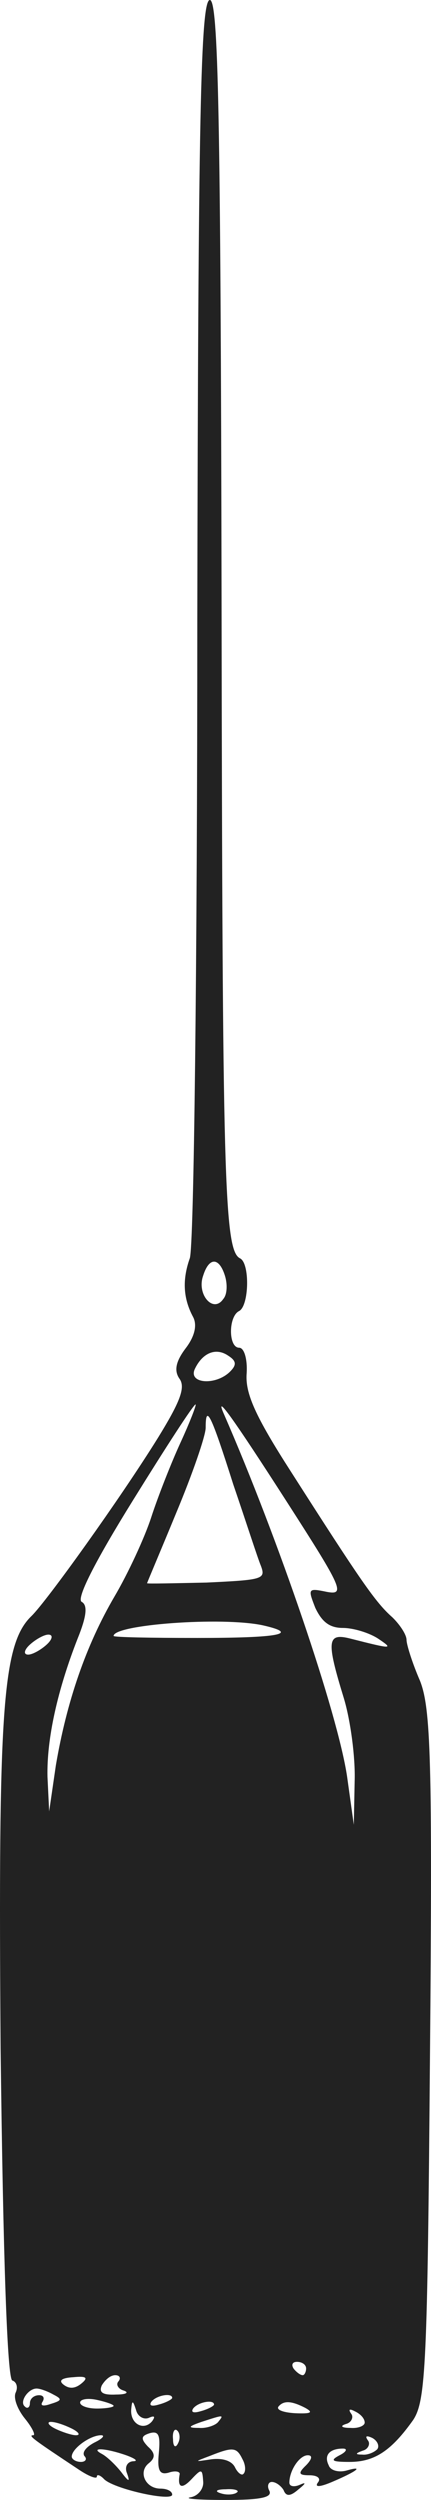 <svg width="69" height="400" viewBox="0 0 69 400" fill="none" xmlns="http://www.w3.org/2000/svg">
<path d="M31.587 99.173C31.587 153.723 31.051 199.626 30.381 201.334C29.175 204.75 29.309 207.74 30.917 210.729C31.587 212.01 31.185 213.824 29.711 215.746C28.103 217.881 27.835 219.375 28.773 220.657C29.711 222.044 28.773 224.393 25.289 230.051C19.259 239.765 7.468 256.205 5.056 258.554C0.367 263.037 -0.303 273.499 0.099 327.729C0.501 361.463 1.171 380.678 1.975 380.891C2.645 381.105 2.913 381.959 2.511 382.813C2.109 383.667 2.779 385.482 3.984 386.976C5.19 388.471 5.726 389.645 5.324 389.645C4.386 389.645 5.458 390.392 12.694 395.196C14.302 396.264 15.508 396.691 15.508 396.264C15.508 395.837 16.044 396.05 16.58 396.584C17.92 398.185 27.567 400.32 27.567 399.146C27.567 398.612 26.763 398.185 25.691 398.185C23.279 398.185 22.073 395.516 23.815 394.129C24.887 393.275 24.887 392.527 23.681 391.46C22.475 390.179 22.609 389.752 23.949 389.325C25.423 388.898 25.691 389.645 25.423 392.527C25.155 395.303 25.557 396.05 27.031 395.623C27.969 395.303 28.773 395.41 28.773 395.837C28.371 397.972 29.041 398.399 30.649 396.691C32.257 394.983 32.391 394.983 32.525 397.011C32.659 398.185 31.721 399.359 30.515 399.573C29.309 399.786 31.721 400 36.008 400C41.904 400 43.646 399.573 43.11 398.505C42.708 397.758 42.976 397.118 43.512 397.118C44.182 397.118 44.986 397.758 45.388 398.399C45.79 399.466 46.46 399.466 47.8 398.292C49.006 397.331 49.006 397.118 48.068 397.545C47.13 397.972 46.326 397.865 46.326 397.224C46.326 395.303 47.934 392.848 49.274 392.848C50.078 392.848 49.944 393.488 49.006 394.449C47.666 395.73 47.8 396.05 49.542 396.05C50.882 396.05 51.417 396.584 50.882 397.224C50.346 397.972 51.15 397.972 53.159 397.118C57.179 395.41 58.385 394.449 55.437 395.303C54.231 395.623 52.891 395.303 52.623 394.449C51.819 392.848 52.757 391.78 54.901 391.78C55.705 391.78 55.437 392.314 54.365 392.848C52.757 393.702 53.159 393.915 55.973 393.915C59.993 393.915 62.673 392.1 66.157 387.19C68.166 384.094 68.434 378.436 68.837 328.903C69.238 281.505 68.97 273.285 67.229 268.908C66.023 266.133 65.085 263.144 65.085 262.397C65.085 261.543 64.013 259.941 62.807 258.767C60.127 256.418 57.715 252.896 46.594 235.495C40.832 226.528 39.224 222.898 39.492 219.696C39.626 217.454 39.09 215.639 38.286 215.639C36.544 215.639 36.544 210.622 38.286 209.768C39.894 208.914 40.028 202.082 38.42 201.334C35.874 200.053 35.606 188.738 35.472 95.757C35.339 17.934 34.937 0 33.597 0C32.123 0 31.721 18.575 31.587 99.173ZM36.008 204.11C36.41 205.391 36.41 207.099 35.74 207.846C34.133 210.195 31.453 207.099 32.525 204.11C33.463 201.121 35.071 201.121 36.008 204.11ZM36.812 219.482C34.535 221.724 30.113 221.404 31.185 219.055C32.391 216.493 34.535 215.532 36.544 216.92C37.884 217.774 37.884 218.415 36.812 219.482ZM28.907 230.798C27.433 234.001 25.289 239.445 24.217 242.754C23.145 246.064 20.465 251.828 18.322 255.458C13.766 263.251 10.684 272.218 8.942 282.466L7.87 289.832L7.602 284.281C7.468 278.196 9.21 270.403 12.426 262.183C13.9 258.554 14.034 256.845 13.096 256.312C12.158 255.885 15.106 250.013 21.269 240.085C26.629 231.438 31.051 224.606 31.319 224.713C31.453 224.82 30.381 227.595 28.907 230.798ZM46.058 240.512C54.767 254.07 55.303 255.244 52.355 254.71C49.274 254.07 49.274 254.177 50.48 257.272C51.551 259.514 52.757 260.475 54.901 260.475C56.509 260.475 59.055 261.222 60.529 262.183C63.075 263.891 62.807 263.891 56.107 262.183C52.355 261.222 52.221 262.503 55.035 271.684C56.107 275.207 56.911 281.185 56.777 285.028L56.643 291.967L55.571 284.281C54.097 274.246 44.584 246.277 35.874 226.314C34.267 222.685 37.08 226.528 46.058 240.512ZM37.348 237.523C39.358 243.395 41.234 249.266 41.77 250.547C42.574 252.682 42.038 252.789 33.061 253.216C27.835 253.323 23.547 253.429 23.547 253.323C23.547 253.216 25.691 248.199 28.237 242.007C30.783 235.922 32.927 229.73 32.927 228.449C32.927 224.606 33.731 226.101 37.348 237.523ZM42.038 260.048C48.202 261.436 44.584 262.076 31.587 262.076C24.217 262.076 18.188 261.97 18.188 261.756C18.188 259.941 35.472 258.66 42.038 260.048ZM7.468 263.144C6.53 263.998 5.19 264.745 4.52 264.745C3.716 264.745 3.85 263.998 4.788 263.144C5.726 262.29 7.066 261.543 7.736 261.543C8.54 261.543 8.406 262.29 7.468 263.144ZM49.006 378.97C49.006 379.504 48.738 380.037 48.47 380.037C48.068 380.037 47.398 379.504 46.996 378.97C46.594 378.329 46.862 377.902 47.532 377.902C48.336 377.902 49.006 378.329 49.006 378.97ZM12.962 381.425C12.024 382.172 11.086 382.279 10.148 381.532C9.344 380.891 9.88 380.464 11.756 380.358C13.9 380.144 14.168 380.464 12.962 381.425ZM18.991 380.998C18.456 381.532 18.991 382.279 19.796 382.493C20.733 382.813 20.197 383.133 18.59 383.133C16.446 383.24 15.776 382.813 16.312 381.639C16.848 380.785 17.652 380.037 18.456 380.037C19.125 380.037 19.393 380.464 18.991 380.998ZM8.54 383.133C10.014 383.88 9.88 384.094 8.138 384.628C6.932 385.055 6.396 384.948 6.798 384.307C7.2 383.667 6.932 383.24 6.262 383.24C5.458 383.24 4.788 383.774 4.788 384.521C4.788 385.161 4.386 385.482 3.984 385.055C3.046 384.307 4.52 382.172 5.86 382.172C6.396 382.172 7.602 382.599 8.54 383.133ZM18.188 384.948C18.188 385.161 16.982 385.375 15.508 385.375C14.034 385.375 12.828 384.948 12.828 384.414C12.828 383.88 14.034 383.667 15.508 383.987C16.982 384.307 18.188 384.734 18.188 384.948ZM27.567 383.667C27.567 383.88 26.629 384.414 25.423 384.734C24.351 385.055 23.815 384.948 24.217 384.307C25.021 383.24 27.567 382.813 27.567 383.667ZM23.815 386.869C24.753 386.442 24.887 386.656 24.351 387.403C23.011 389.005 20.867 387.83 21.001 385.588C21.135 383.987 21.269 383.987 21.805 385.695C22.073 386.656 23.011 387.19 23.815 386.869ZM34.267 384.734C34.267 384.948 33.329 385.482 32.123 385.802C31.051 386.122 30.515 386.015 30.917 385.375C31.721 384.307 34.267 383.88 34.267 384.734ZM48.872 385.268C50.212 386.015 49.81 386.229 47.264 386.122C45.388 386.015 44.182 385.588 44.584 385.055C45.388 384.094 46.594 384.094 48.872 385.268ZM58.385 387.617C58.385 388.151 57.313 388.578 56.107 388.471C54.633 388.471 54.365 388.151 55.437 387.83C56.241 387.617 56.643 386.763 56.241 386.229C55.705 385.482 55.973 385.375 56.777 385.802C57.715 386.229 58.385 386.976 58.385 387.617ZM34.937 387.51C34.535 388.044 33.061 388.578 31.855 388.471C29.979 388.471 30.113 388.257 32.257 387.51C35.874 386.336 35.874 386.336 34.937 387.51ZM11.488 388.578C12.56 389.111 12.962 389.645 12.158 389.645C11.488 389.645 9.88 389.111 8.808 388.578C7.736 388.044 7.468 387.51 8.138 387.51C8.942 387.51 10.416 388.044 11.488 388.578ZM28.505 390.926C28.103 391.78 27.701 391.46 27.701 390.286C27.567 389.111 27.969 388.471 28.371 388.898C28.773 389.218 28.907 390.179 28.505 390.926ZM15.106 390.819C13.9 391.46 13.096 392.314 13.498 392.954C14.034 393.488 13.632 393.915 12.962 393.915C12.158 393.915 11.488 393.488 11.488 393.061C11.488 391.78 14.436 389.645 16.178 389.645C16.848 389.645 16.446 390.179 15.106 390.819ZM60.395 391.887C59.859 392.421 58.787 392.848 57.983 392.741C56.777 392.741 56.911 392.527 58.117 392.1C58.921 391.887 59.323 391.033 58.921 390.499C58.385 389.752 58.653 389.645 59.591 390.072C60.395 390.499 60.797 391.353 60.395 391.887ZM20.197 392.848C21.671 393.381 22.207 393.808 21.269 393.808C20.331 393.915 19.93 394.769 20.331 395.73C20.867 397.224 20.599 397.118 19.393 395.516C18.456 394.342 17.116 393.061 16.312 392.634C14.302 391.567 16.848 391.673 20.197 392.848ZM38.822 393.488C39.358 394.449 39.358 395.516 38.956 395.837C38.688 396.157 38.018 395.623 37.616 394.769C37.08 393.702 35.606 393.275 33.865 393.488C31.051 393.915 31.051 393.915 33.597 392.954C37.348 391.46 37.884 391.567 38.822 393.488ZM37.884 398.826C37.482 399.146 36.276 399.253 35.339 398.932C34.267 398.612 34.669 398.292 36.142 398.292C37.616 398.185 38.42 398.505 37.884 398.826Z" fill="#222222"/>
</svg>
